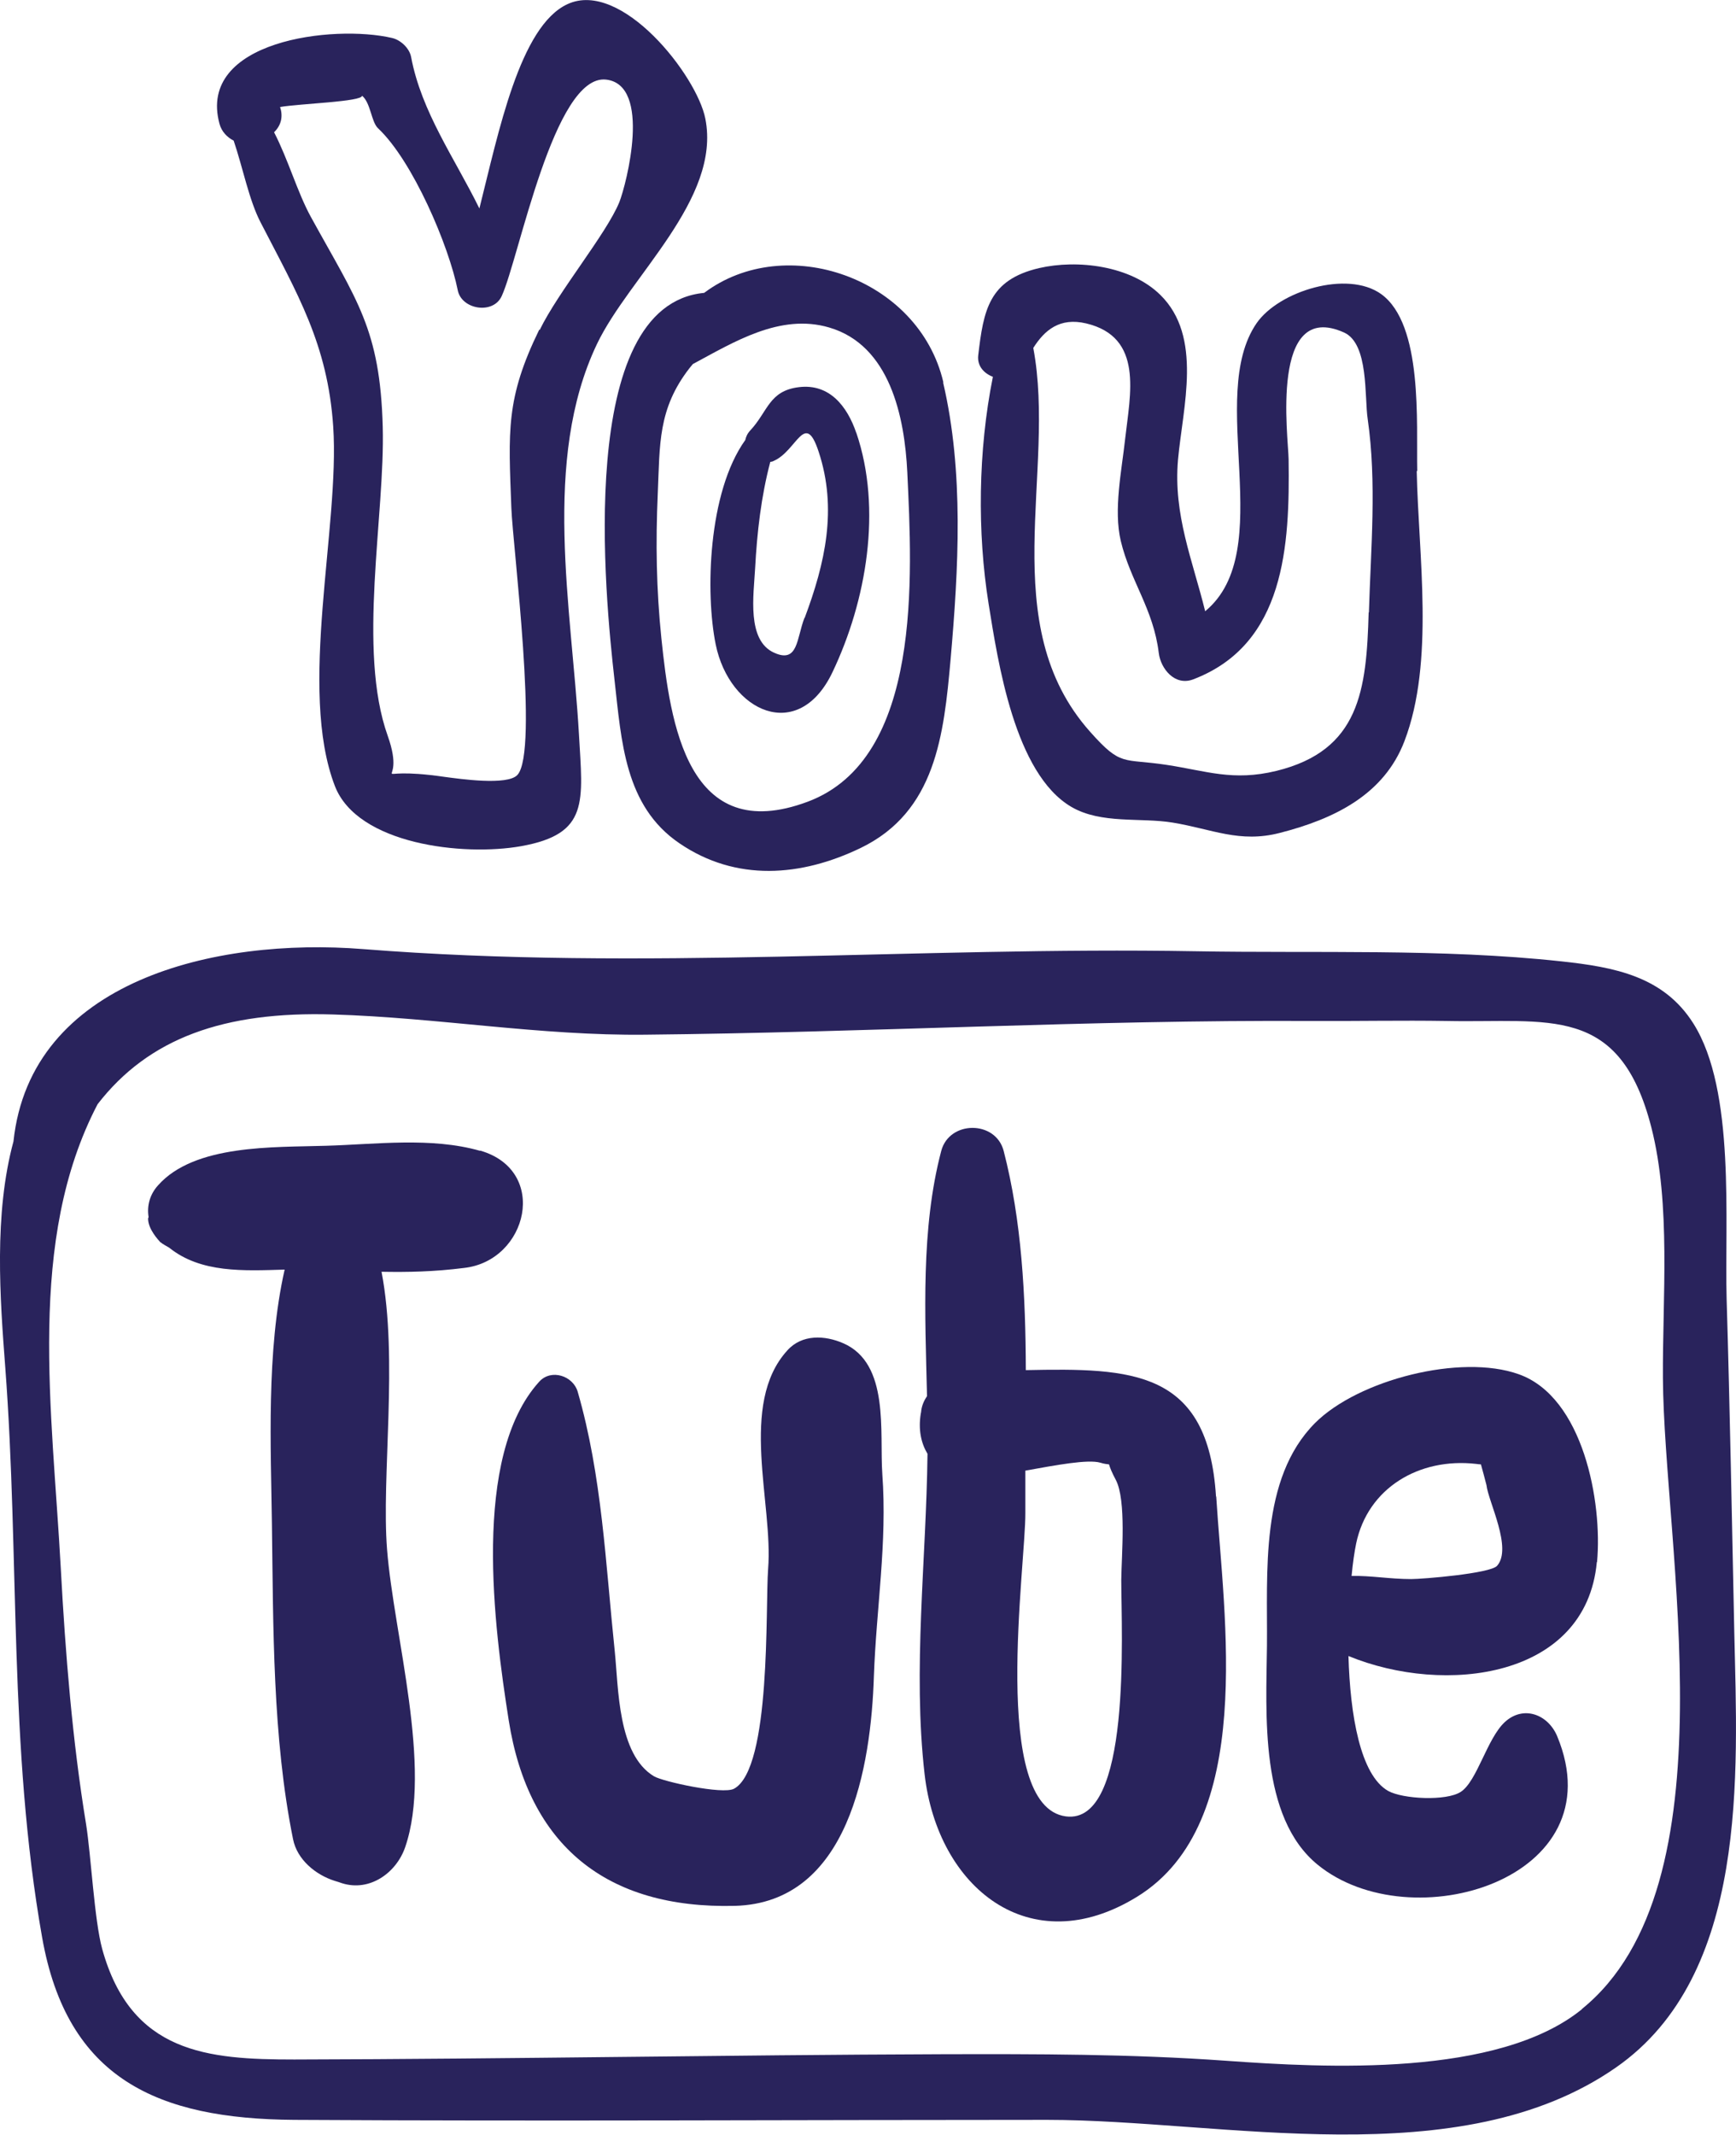 <?xml version="1.0" encoding="UTF-8"?> <svg xmlns="http://www.w3.org/2000/svg" id="Ebene_2" viewBox="0 0 72.21 88.78"><defs><style> .cls-1 { fill: #29235c; } </style></defs><g id="_x2014_ŽÓť_x5F_1"><g><path class="cls-1" d="M22.43,13.71c-1.4,2.87-1.28,4.22-1.16,7.42.06,1.59,1.15,10.14.25,11.1-.42.45-2.41.16-3.02.08-3.57-.52-1.51.72-2.37-1.7-1.28-3.58-.11-9.17-.21-12.86-.11-4.08-1.08-5.25-2.99-8.73-.56-1.02-.94-2.38-1.53-3.52.32-.31.37-.69.25-1.05.81-.14,3.42-.22,3.41-.47.36.3.38,1.08.66,1.35,1.45,1.36,2.95,4.89,3.32,6.74.16.81,1.48,1.02,1.83.24.72-1.57,2.17-9.24,4.34-9,1.91.22.85,4.34.55,5.1-.54,1.32-2.54,3.72-3.31,5.31M29.34,4.94c-.35-1.8-3.49-5.8-5.73-4.77-1.99.91-2.87,5.33-3.67,8.5-1.02-2.08-2.41-4.01-2.84-6.3-.07-.37-.44-.71-.79-.79-2.43-.57-8.12.1-7.18,3.57.09.33.32.56.59.7.38,1.12.64,2.48,1.12,3.4,1.53,2.97,2.79,5.06,3.02,8.49.28,4.17-1.48,10.92.07,14.95.94,2.43,5.34,2.93,7.75,2.5,2.84-.51,2.56-1.84,2.4-4.68-.3-5.21-1.55-11.37.75-16.2,1.34-2.81,5.17-6.02,4.51-9.37"></path><path class="cls-1" d="M33.6,33.34c-5,1.87-5.72-3.24-6.09-6.8-.21-2.04-.24-3.96-.15-6.01.09-2.05,0-3.52,1.32-5.22.05-.06.09-.11.14-.17,1.7-.91,3.63-2.12,5.67-1.52,2.53.74,3.14,3.72,3.25,6.03.2,4.28.64,11.9-4.14,13.69M39.24,15.9c-1.02-4.36-6.57-6.26-9.95-3.72-5.38.51-4.11,12.72-3.73,16.09.29,2.55.42,5.25,2.7,6.8,2.36,1.61,5.07,1.39,7.55.19,3.11-1.51,3.45-4.69,3.73-7.83.33-3.77.56-7.8-.31-11.52"></path><path class="cls-1" d="M33.46,25.7c-.33.86-.26,1.89-1.25,1.45-1.16-.51-.86-2.4-.8-3.52.08-1.49.25-2.98.63-4.42.05-.01.09-.01.14-.04.97-.42,1.3-2.12,1.87-.39.79,2.38.27,4.65-.58,6.92M35.62,18.01c-.38-1.12-1.12-2.06-2.38-1.91-1.26.15-1.29,1.01-2.04,1.81-.12.13-.17.26-.2.39-1.56,2.18-1.66,6.39-1.23,8.5.57,2.8,3.44,4.14,4.86,1.15,1.41-2.96,2.07-6.78.99-9.95"></path><path class="cls-1" d="M56.93,25.47c-.09,3.23-.37,5.74-3.84,6.59-1.81.44-2.91,0-4.56-.25-1.84-.28-1.88.09-3.18-1.37-4-4.48-1.4-10.82-2.37-15.97.47-.74,1.1-1.28,2.2-1.02,2.4.57,1.83,2.94,1.62,4.81-.14,1.3-.49,2.94-.18,4.24.4,1.67,1.36,2.83,1.58,4.66.08.65.67,1.39,1.44,1.09,3.82-1.46,4.01-5.58,3.96-9.15-.01-.9-.8-6.67,2.31-5.27,1.03.47.84,2.67.98,3.6.38,2.64.13,5.37.05,8.04M58.95,19.58c-.04-1.97.25-6.09-1.5-7.35-1.41-1.01-4.26-.12-5.18,1.21-2.11,3.06.91,9.46-2.14,11.98-.52-2.11-1.33-4.01-1.13-6.3.2-2.2,1.04-5.12-.74-6.86-1.23-1.21-3.44-1.48-5.04-1.11-2.09.49-2.31,1.75-2.53,3.63-.05.44.24.75.61.89-.62,3.08-.65,6.49-.18,9.43.39,2.42,1.08,7.08,3.45,8.46,1.24.72,2.87.43,4.21.65,1.64.27,2.78.86,4.45.43,2.27-.58,4.34-1.59,5.19-3.82,1.26-3.3.58-7.73.51-11.22"></path><path class="cls-1" d="M65.8,83.56c-3.49,2.83-10.66,2.44-14.83,2.14-3.94-.28-7.83-.28-11.79-.27-8.98.03-17.95.2-26.94.22-3.61,0-6.79-.26-7.99-4.6-.33-1.22-.46-3.87-.67-5.19-.57-3.47-.86-7.09-1.05-10.61-.36-6.64-1.43-13.66,1.53-19.33,2.13-2.75,5.26-3.87,9.8-3.73,4.34.13,8.61.89,12.99.84,9.25-.09,18.45-.62,27.69-.57,1.88.01,3.75-.03,5.63,0,4.25.09,7.2-.73,8.52,4.43.82,3.21.46,7.09.48,10.42.04,6.96,2.97,21.11-3.37,26.24M72.14,67.93c-.1-4.63-.18-9.28-.32-13.91-.09-3.22.38-8.66-1.38-11.45-1.24-1.97-3.28-2.35-5.5-2.59-5-.54-10.2-.33-15.23-.42-11.6-.2-23,.83-34.61-.09-6.15-.49-13.83,1.31-14.54,8C-.26,50.5,0,53.99.22,56.88c.6,7.95.13,15.76,1.53,23.68,1.04,5.91,4.82,7.56,10.49,7.6,10.45.06,20.87,0,31.32,0,7.3,0,17.16,2.35,23.66-2.18,5.53-3.85,5.05-12.22,4.92-18.06"></path><path class="cls-1" d="M19.97,47.86c-2.04-.58-4.33-.27-6.41-.21-2.17.07-5.47-.07-6.99,1.65-.35.39-.46.86-.39,1.31,0,.03-.02.04-.02.07,0,.44.43.89.5.97.12.1.25.16.38.24,1.32,1.06,3.1.96,4.8.91-.77,3.39-.57,7.46-.53,10.55.06,4.32.02,8.89.88,13.14.17.85.94,1.48,1.73,1.73.1.03.2.06.31.1,1.15.36,2.25-.43,2.62-1.49,1.15-3.32-.47-8.84-.75-12.39-.24-3.03.47-7.92-.23-11.55,1.09.02,2.18,0,3.44-.16,2.64-.3,3.54-4.05.66-4.88"></path><path class="cls-1" d="M6.66,51.66s-.03-.02-.04-.03c.06.05.06.05.04.03"></path><path class="cls-1" d="M36.7,61.29c-.12-1.71.32-4.59-1.63-5.43-.76-.33-1.71-.38-2.32.3-2.04,2.24-.58,6.37-.8,9.09-.12,1.56.14,8.3-1.42,9.14-.47.25-2.97-.3-3.33-.52-1.51-.91-1.47-3.67-1.63-5.21-.38-3.63-.53-7.29-1.54-10.78-.19-.66-1.1-.97-1.6-.42-2.83,3.12-1.87,10.26-1.27,14.08.82,5.21,4.06,7.85,9.4,7.72,4.76-.12,5.67-5.82,5.79-9.55.1-2.83.56-5.56.35-8.41"></path><path class="cls-1" d="M44.34,75.54c-3.16-.41-1.67-10.45-1.69-12.64,0-.57,0-1.15,0-1.74,1.28-.23,2.6-.48,3.12-.33.16.05.27.06.36.07.04.14.12.34.28.64.45.85.24,3.14.23,4.17,0,2.18.44,10.18-2.3,9.83M50.58,62.23c-.33-5.27-3.51-5.34-7.91-5.25-.01-3.1-.17-6.21-.92-9.11-.33-1.29-2.27-1.28-2.6,0-.85,3.23-.67,6.8-.59,10.19-.12.18-.21.38-.24.6,0,.04-.01.09-.02.13-.11.68.02,1.24.28,1.67-.05,4.4-.62,8.98-.12,13.33.54,4.71,4.38,7.84,8.84,5.09,4.97-3.06,3.6-11.62,3.29-16.64"></path><path class="cls-1" d="M56.22,65.54c.05-.54.12-1.01.19-1.35.48-2.3,2.61-3.58,4.99-3.31.09.01.14.02.2.02.08.29.16.58.23.86.08.7,1.09,2.63.44,3.36-.29.32-3.1.55-3.57.55-.9,0-1.68-.15-2.49-.13M66.43,64.96c.23-2.48-.57-6.86-3.26-7.81-2.41-.86-6.67.23-8.47,2.03-2.31,2.32-1.97,6.25-2,9.26-.03,2.83-.32,7.13,2.11,9.11,3.87,3.16,12.44.61,9.96-5.35-.38-.9-1.4-1.3-2.18-.58-.74.69-1.15,2.46-1.83,2.9-.6.39-2.41.3-3.02-.04-1.16-.66-1.58-3.16-1.65-5.61,4.01,1.65,9.88.93,10.33-3.9"></path></g></g></svg> 